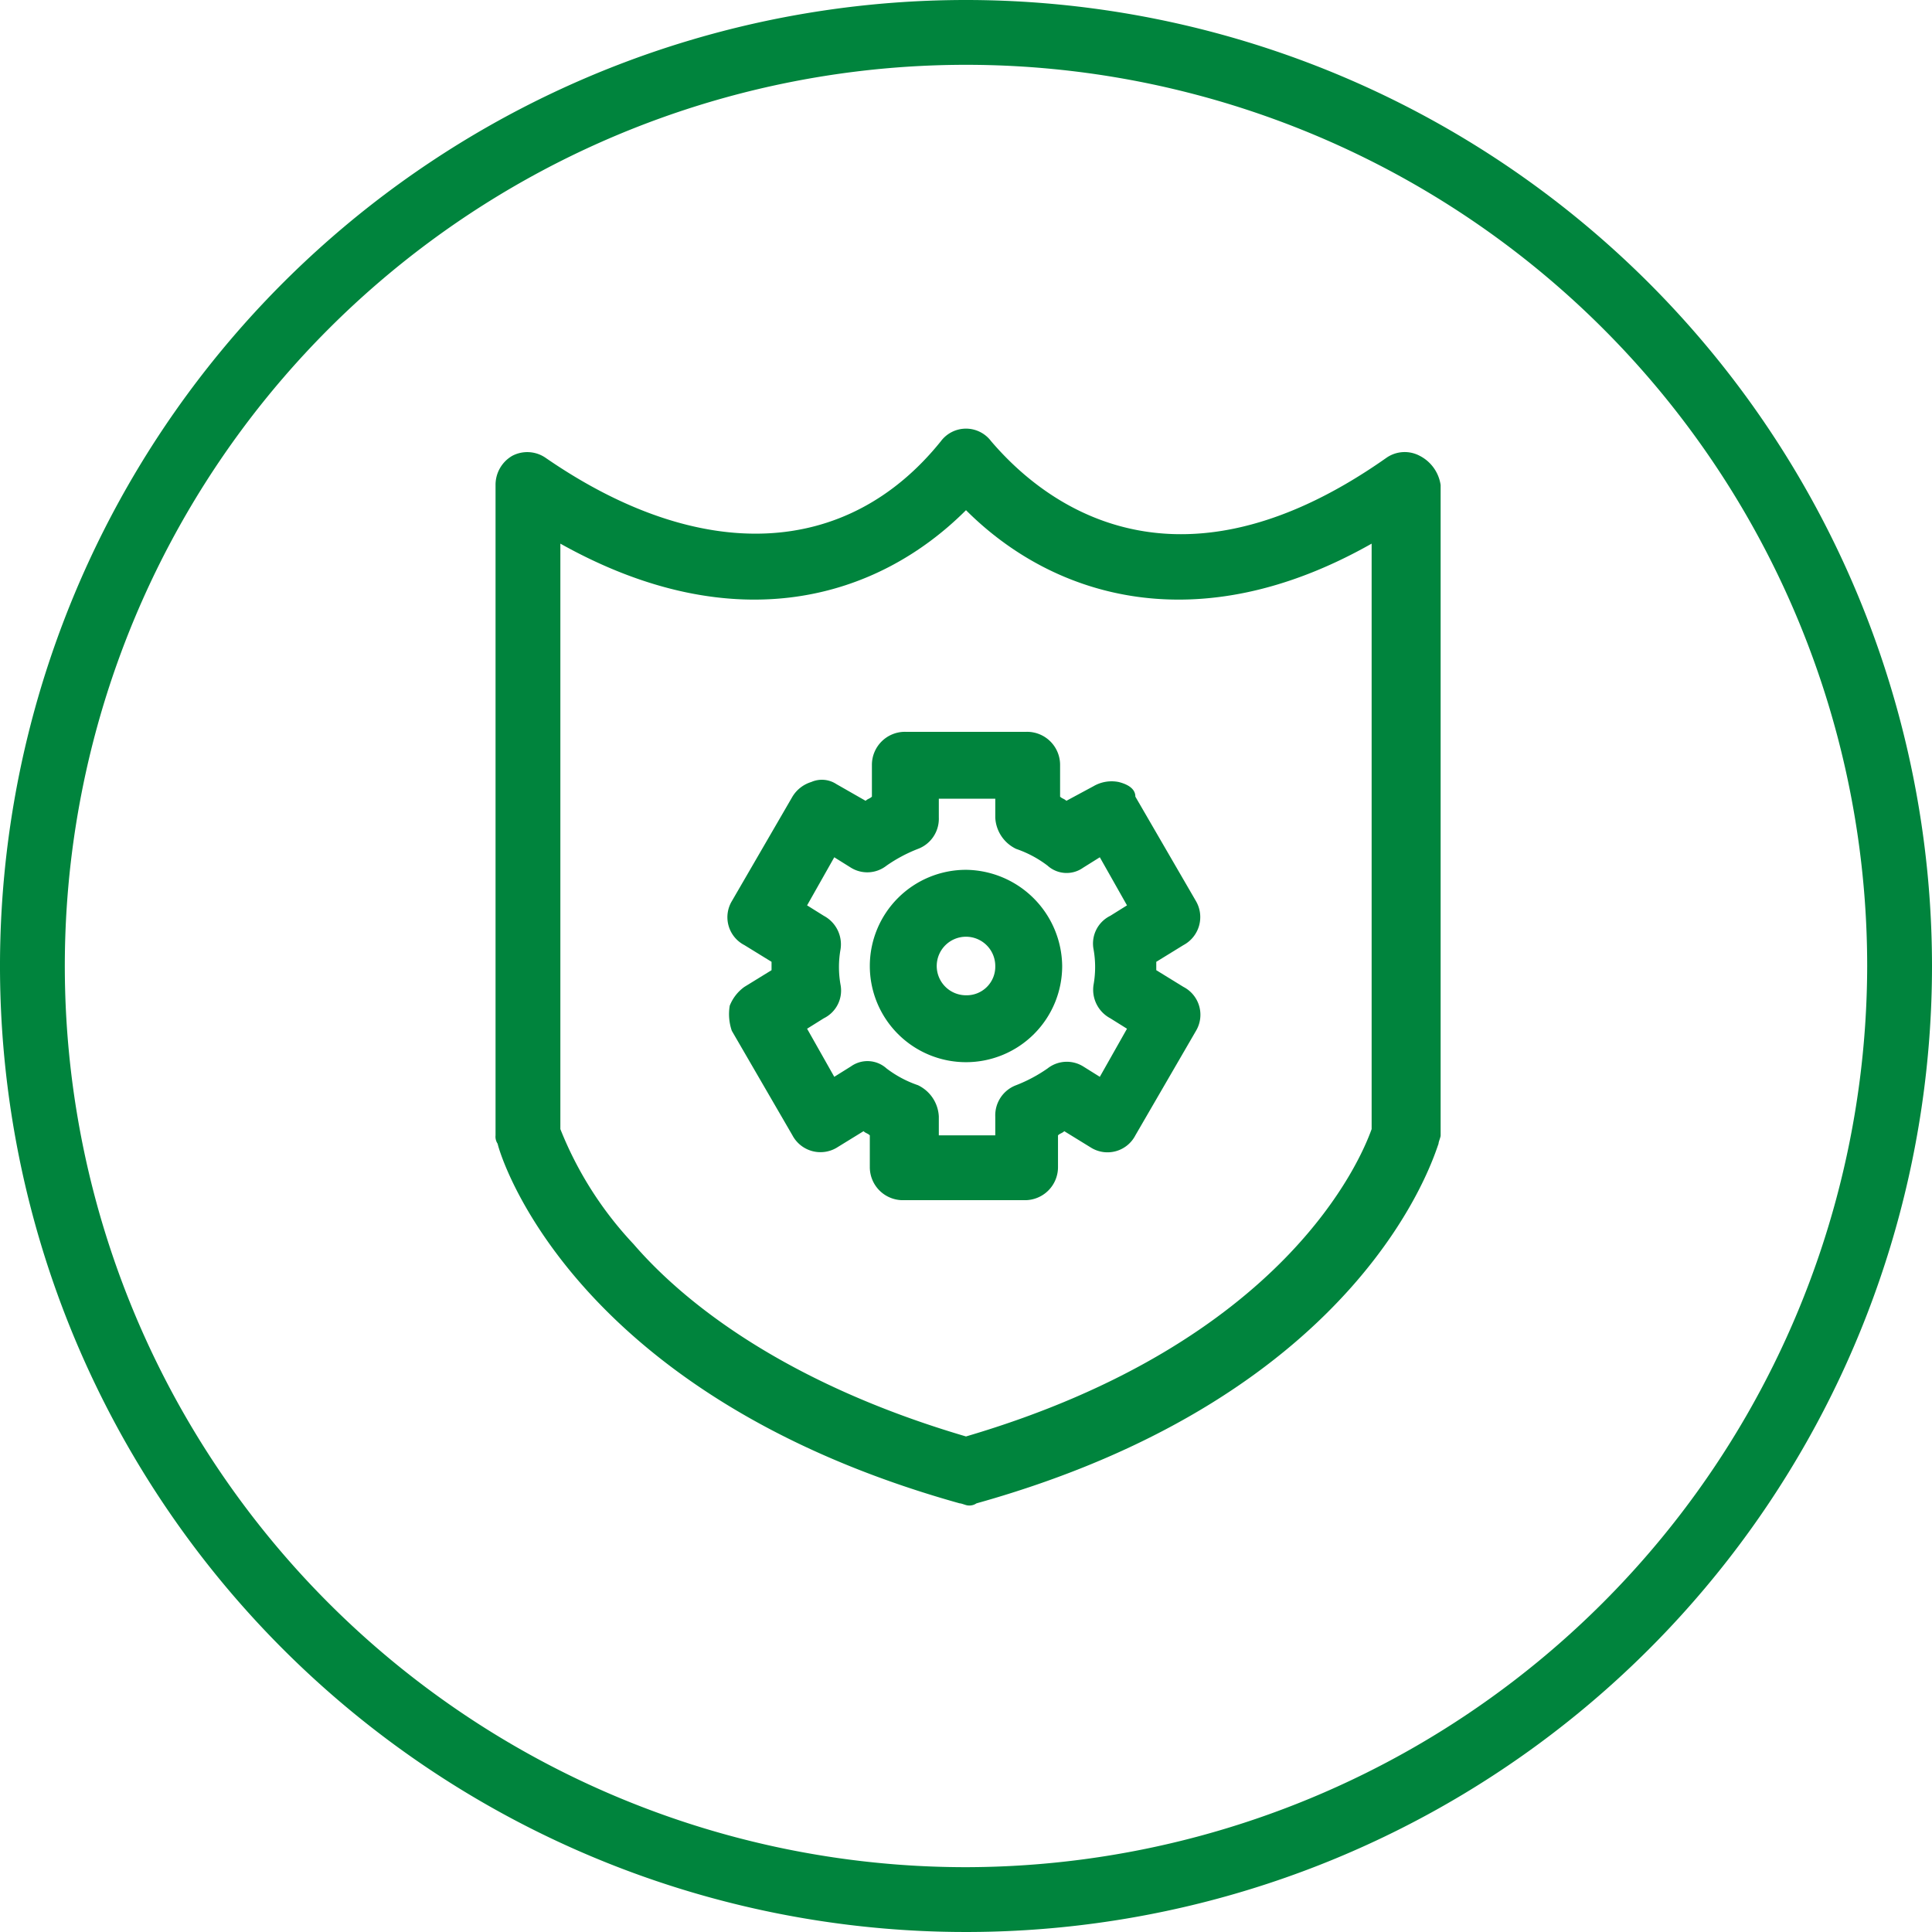 <svg xmlns="http://www.w3.org/2000/svg" xmlns:xlink="http://www.w3.org/1999/xlink" width="92.4" height="92.4" viewBox="0 0 92.4 92.4"><defs><clipPath id="a"><rect width="92.4" height="92.4" transform="translate(0 0)" fill="none"/></clipPath></defs><g clip-path="url(#a)"><path d="M46.2,0A46.2,46.2,0,1,0,92.4,46.2,46.22,46.22,0,0,0,46.2,0m0,89.3A43.1,43.1,0,1,1,89.3,46.2,43.169,43.169,0,0,1,46.2,89.3" fill="#00843d"/><path d="M67.9,21.8a1.528,1.528,0,0,0-1.6.1c-10.8,7.6-17.1,1.3-18.9-.8a1.5,1.5,0,0,0-2.4,0c-4.5,5.6-11.5,5.9-18.9.8a1.542,1.542,0,0,0-1.6-.1,1.6,1.6,0,0,0-.8,1.4V54.3a.6.6,0,0,0,.1.4c.1.5,3.5,12,22.1,17.2.1,0,.3.1.4.1a.6.6,0,0,0,.4-.1c18.6-5.2,21.9-16.7,22.1-17.2,0-.1.1-.3.1-.4V23.2a1.87,1.87,0,0,0-1-1.4M65.6,54c-.5,1.4-4.1,10.2-19.4,14.7-8.5-2.5-13.4-6.3-15.9-9.2A17.371,17.371,0,0,1,26.8,54V26c8.4,4.7,15.2,2.6,19.4-1.6,4.2,4.2,11.1,6.3,19.4,1.6Z" fill="#00843d"/><path d="M46.2,41.6a4.6,4.6,0,1,0,4.6,4.6,4.653,4.653,0,0,0-4.6-4.6m0,6a1.4,1.4,0,1,1,1.4-1.4,1.367,1.367,0,0,1-1.4,1.4" fill="#00843d"/><path d="M53.5,37.4a1.721,1.721,0,0,0-1.2.2l-1.3.7c-.1-.1-.2-.1-.3-.2V36.6A1.58,1.58,0,0,0,49.1,35H43.3a1.58,1.58,0,0,0-1.6,1.6v1.5c-.1.1-.2.1-.3.2L40,37.5a1.262,1.262,0,0,0-1.2-.1,1.6,1.6,0,0,0-.9.7l-2.9,5a1.5,1.5,0,0,0,.6,2.1l1.3.8v.4l-1.3.8a2.016,2.016,0,0,0-.7.9,2.462,2.462,0,0,0,.1,1.2l2.9,5a1.518,1.518,0,0,0,2.1.6l1.3-.8c.1.1.2.1.3.2v1.5a1.58,1.58,0,0,0,1.6,1.6H49a1.58,1.58,0,0,0,1.6-1.6V54.3c.1-.1.2-.1.3-.2l1.3.8a1.5,1.5,0,0,0,2.1-.6l2.9-5a1.5,1.5,0,0,0-.6-2.1l-1.3-.8V46l1.3-.8a1.518,1.518,0,0,0,.6-2.1l-2.9-5c0-.4-.4-.6-.8-.7m-1.2,8a4.817,4.817,0,0,1,0,1.7,1.545,1.545,0,0,0,.8,1.6l.8.5-1.3,2.3-.8-.5a1.488,1.488,0,0,0-1.7.1,7.143,7.143,0,0,1-1.5.8,1.539,1.539,0,0,0-1,1.5v.9H44.9v-.9a1.751,1.751,0,0,0-1-1.5,5.3,5.3,0,0,1-1.5-.8,1.36,1.36,0,0,0-1.7-.1l-.8.5-1.3-2.3.8-.5a1.476,1.476,0,0,0,.8-1.6,4.817,4.817,0,0,1,0-1.7,1.545,1.545,0,0,0-.8-1.6l-.8-.5L39.9,41l.8.5a1.488,1.488,0,0,0,1.7-.1,7.143,7.143,0,0,1,1.5-.8,1.539,1.539,0,0,0,1-1.5v-.9h2.7v.9a1.751,1.751,0,0,0,1,1.5,5.3,5.3,0,0,1,1.5.8,1.36,1.36,0,0,0,1.7.1l.8-.5,1.3,2.3-.8.5a1.476,1.476,0,0,0-.8,1.6" fill="#00843d"/></g></svg>